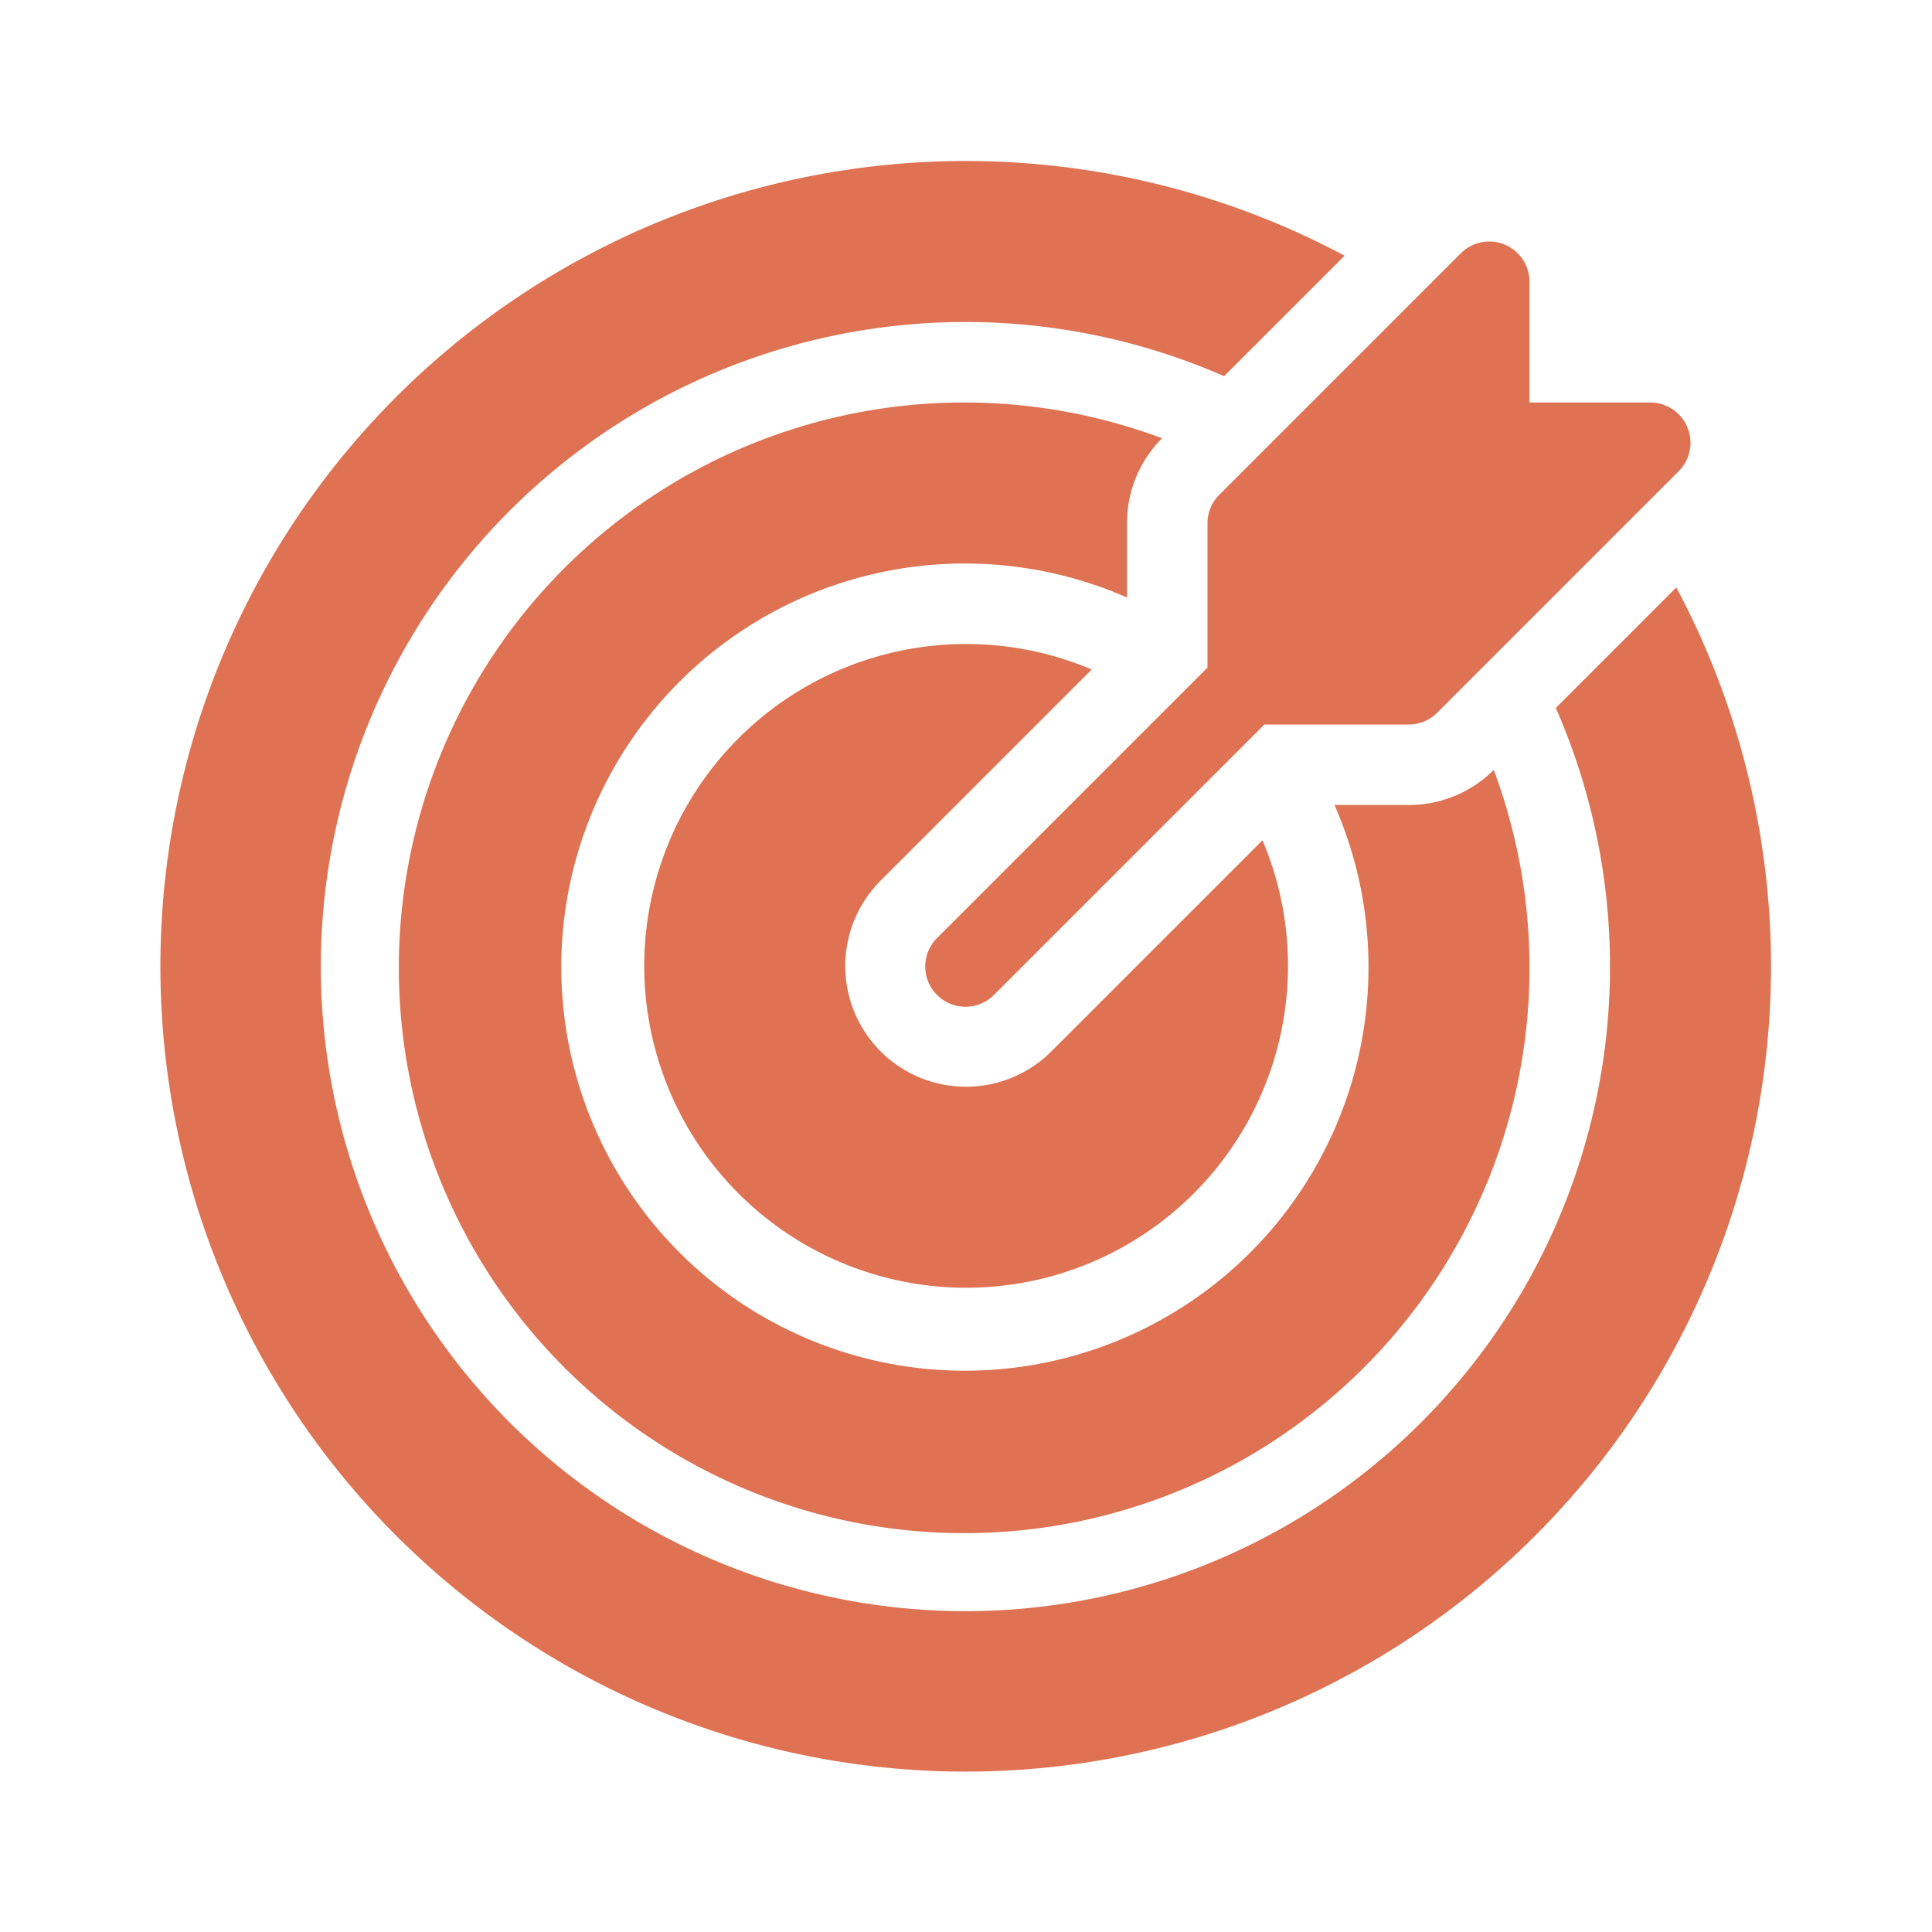<svg height='100px' width='100px'  fill="#de7252" xmlns="http://www.w3.org/2000/svg" viewBox="0 0 96 96" x="0px" y="0px"><title>Artboard 28</title><g><path d="M60,26v7.172L46.586,46.586a2,2,0,1,0,2.828,2.828L62.828,36H70a1.998,1.998,0,0,0,1.414-.586l12-12A2,2,0,0,0,82,20H76V14a2,2,0,0,0-3.414-1.414l-12,12A1.999,1.999,0,0,0,60,26Z"></path><path d="M83.295,29.189l-5.987,5.987A32.029,32.029,0,1,1,60.824,18.692l5.987-5.987A40.015,40.015,0,1,0,83.295,29.189Z"></path><path d="M56,26a5.962,5.962,0,0,1,1.742-4.223A28.091,28.091,0,1,0,74.223,38.258,5.962,5.962,0,0,1,70,40H66.311A20.055,20.055,0,1,1,56,29.689Z"></path><path d="M54.248,33.268a15.994,15.994,0,1,0,8.484,8.484l-10.49,10.49a5.999,5.999,0,1,1-8.484-8.484Z"></path></g></svg>